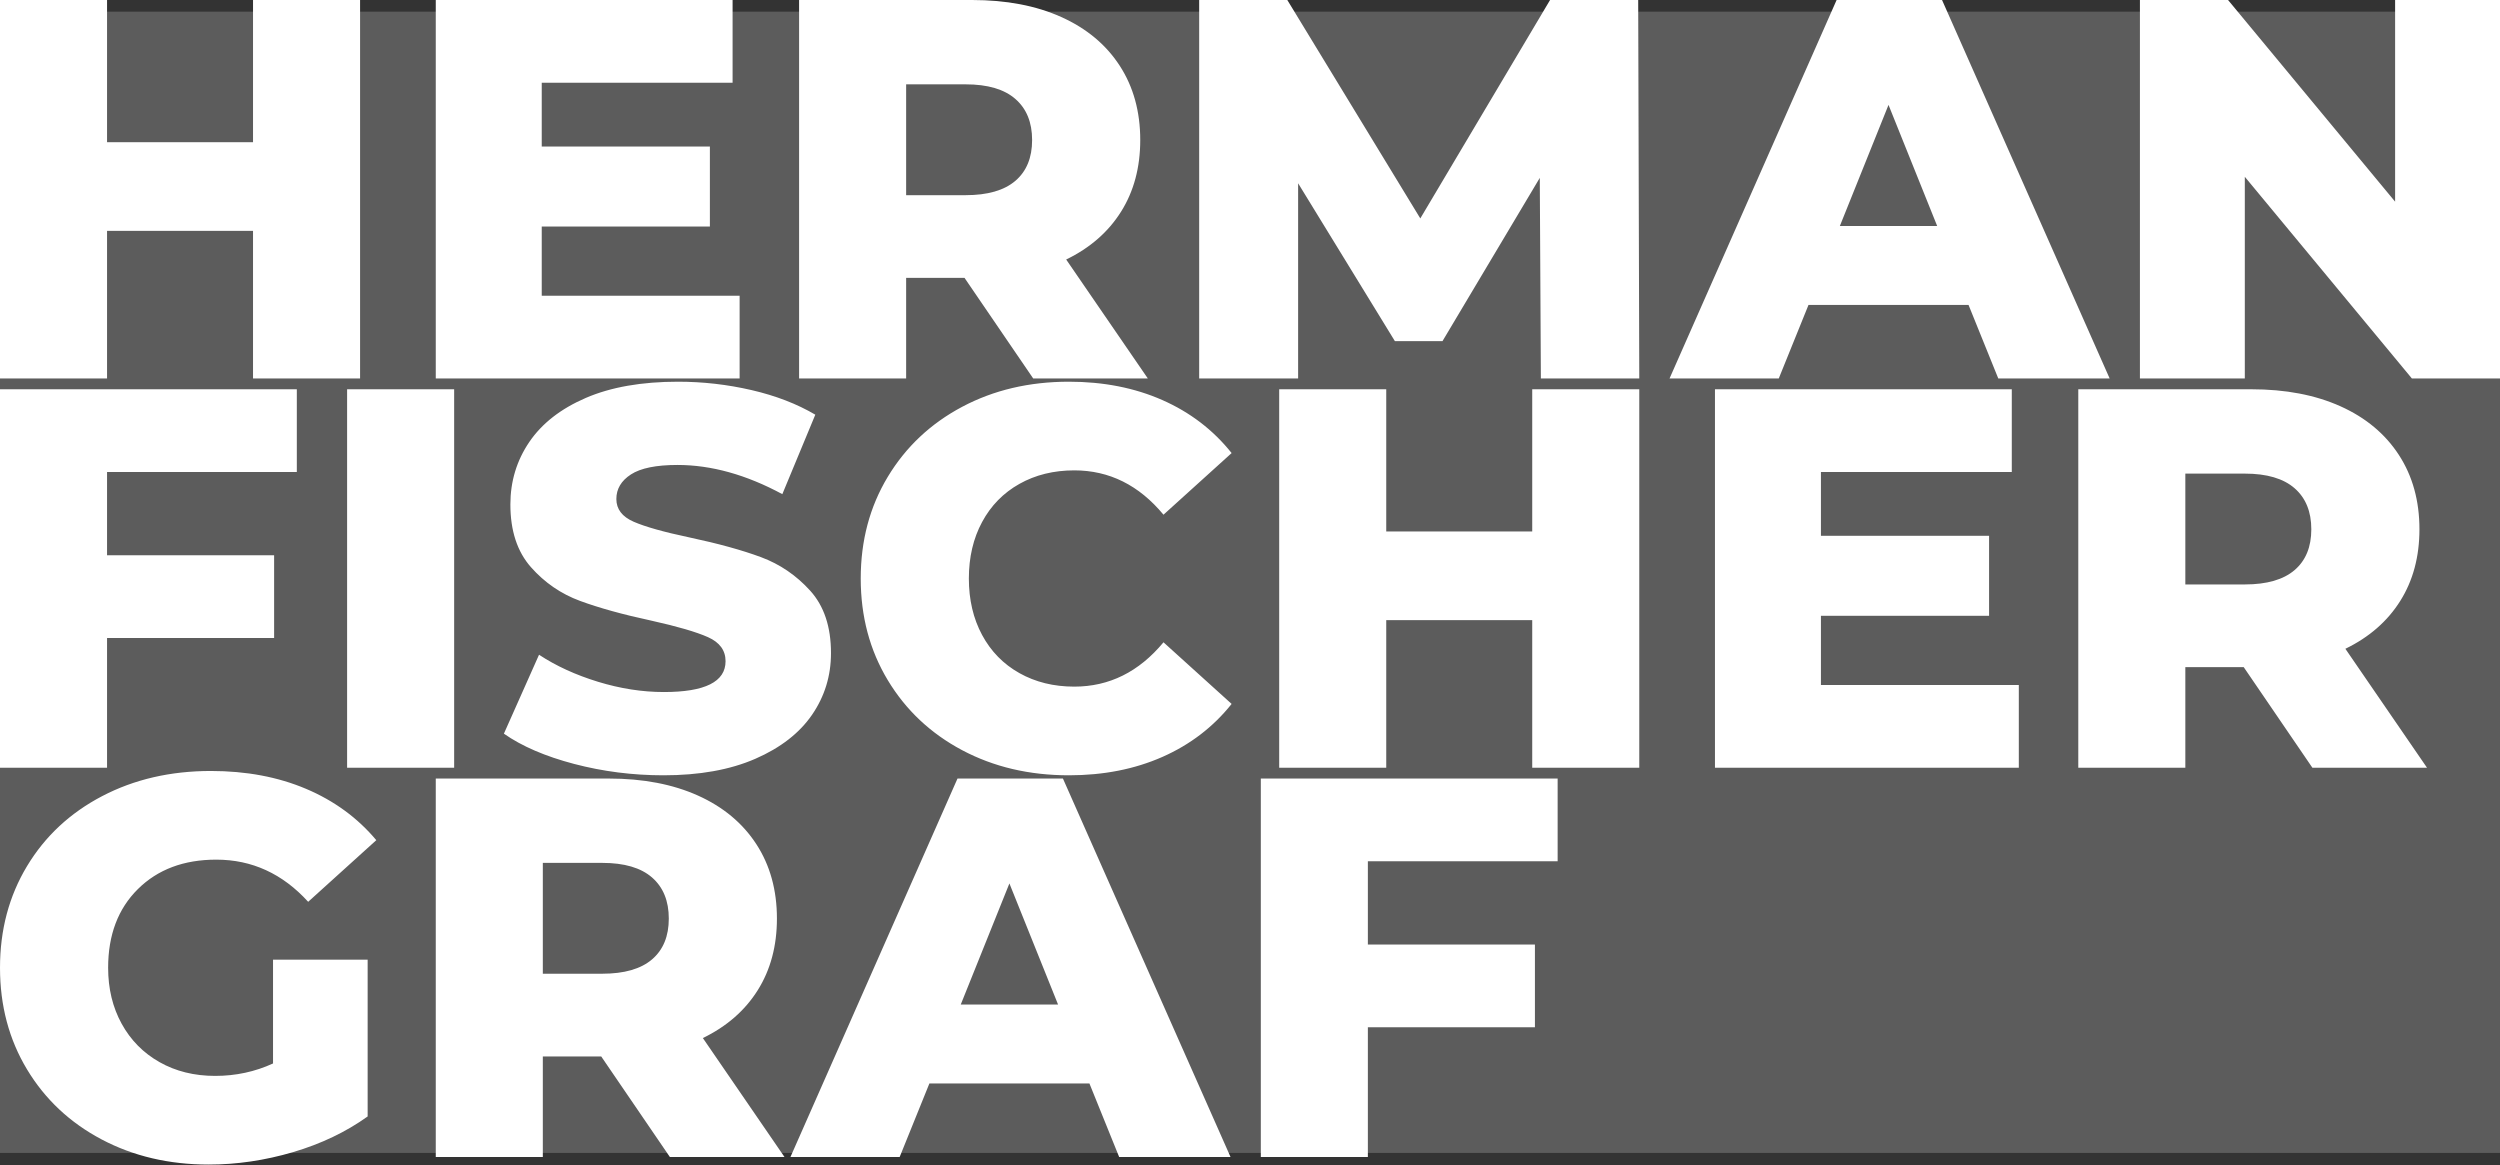 <svg width="5000" height="2330" viewBox="0 0 5000 2330" fill="none" xmlns="http://www.w3.org/2000/svg">
<rect x="0" y="0" width="5000" height="2330" fill="#333333" stroke="none"/>
<g clip-path="url(#clip0_2263_21478)">
<g opacity="0.2">
<g clip-path="url(#clip1_2263_21478)">
<path d="M5000 23.291H0V2305.85H5000V23.291Z" fill="white"/>
</g>
</g>
<g clip-path="url(#clip2_2263_21478)">
<path d="M506.055 0H720.156V756.916H506.055V461.719H214.1V756.916H0V0H214.1V284.384H506.055V0ZM1083.48 591.476H1479.24V756.916H871.54V0H1465.18V165.44H1083.48V293.035H1419.77V453.068H1083.48V591.476ZM2066.39 756.916L1929.07 555.792H1812.28V756.916H1598.18V0H1944.2C2012.69 0 2072.16 11.354 2122.62 34.061C2173.08 56.769 2212.01 89.208 2239.4 131.379C2266.8 173.55 2280.49 223.11 2280.49 280.059C2280.49 334.845 2267.7 382.603 2242.11 423.332C2216.52 464.061 2179.93 495.96 2132.35 519.028L2295.63 756.916H2066.39ZM2064.23 280.059C2064.23 244.736 2053.06 217.343 2030.71 197.879C2008.36 178.416 1975.2 168.684 1931.23 168.684H1812.28V390.352H1931.23C1975.2 390.352 2008.36 380.801 2030.71 361.698C2053.06 342.595 2064.23 315.382 2064.23 280.059ZM3278.55 756.916H3081.75L3079.58 355.75L2884.95 682.306H2789.79L2596.24 366.564V756.916H2398.36V0H2574.61L2840.61 436.849L3100.13 0H3276.38L3278.55 756.916ZM3996.54 756.916L3937.07 609.858H3617L3557.53 756.916H3339.1L3673.23 0H3884.08L4219.29 756.916H3996.54ZM3679.71 451.987H3874.35L3777.03 209.774L3679.71 451.987ZM4790.22 0H5000V756.916H4823.75L4489.62 353.588V756.916H4279.84V0H4456.1L4790.22 403.328V0ZM593.642 943.982H214.1V1110.5H548.227V1275.94H214.1V1535.46H0V778.542H593.642V943.982ZM694.204 1535.46V778.542H908.305V1535.46H694.204ZM1326.77 1550.6C1265.5 1550.6 1206.03 1543.03 1148.36 1527.89C1090.69 1512.75 1043.83 1492.57 1007.79 1467.34L1078.07 1309.46C1111.95 1331.81 1151.24 1349.83 1195.93 1363.53C1240.63 1377.23 1284.6 1384.07 1327.85 1384.07C1410.03 1384.07 1451.12 1363.53 1451.12 1322.44C1451.12 1300.81 1439.41 1284.77 1415.98 1274.32C1392.55 1263.87 1354.89 1252.88 1302.98 1241.34C1246.04 1229.09 1198.46 1215.93 1160.25 1201.87C1122.04 1187.82 1089.24 1165.29 1061.85 1134.29C1034.46 1103.29 1020.76 1061.48 1020.76 1008.86C1020.76 962.725 1033.38 921.094 1058.61 883.97C1083.84 846.845 1121.5 817.469 1171.6 795.843C1221.71 774.217 1283.16 763.404 1355.97 763.404C1405.71 763.404 1454.73 768.99 1503.03 780.164C1551.33 791.337 1593.86 807.737 1630.62 829.363L1564.66 988.316C1492.57 949.389 1422.65 929.925 1354.89 929.925C1312.36 929.925 1281.36 936.233 1261.89 948.848C1242.43 961.463 1232.7 977.863 1232.7 998.047C1232.7 1018.23 1244.23 1033.37 1267.3 1043.46C1290.37 1053.55 1327.49 1064.01 1378.68 1074.82C1436.35 1087.08 1484.1 1100.23 1521.95 1114.29C1559.8 1128.35 1592.6 1150.69 1620.35 1181.33C1648.1 1211.97 1661.98 1253.6 1661.98 1306.22C1661.98 1351.64 1649.37 1392.72 1624.14 1429.49C1598.9 1466.25 1561.06 1495.63 1510.6 1517.62C1460.14 1539.6 1398.86 1550.6 1326.77 1550.6ZM2137.76 1550.6C2058.46 1550.6 1987.28 1533.84 1924.2 1500.32C1861.12 1466.79 1811.56 1420.12 1775.52 1360.29C1739.48 1300.45 1721.45 1232.69 1721.45 1157C1721.45 1081.31 1739.48 1013.55 1775.52 953.714C1811.56 893.881 1861.12 847.205 1924.2 813.685C1987.28 780.164 2058.46 763.404 2137.76 763.404C2206.96 763.404 2269.32 775.659 2324.83 800.168C2380.33 824.678 2426.47 860.001 2463.24 906.136L2326.99 1029.41C2277.97 970.294 2218.5 940.738 2148.57 940.738C2107.48 940.738 2070.9 949.749 2038.82 967.771C2006.74 985.793 1981.87 1011.2 1964.21 1044C1946.55 1076.8 1937.72 1114.47 1937.72 1157C1937.72 1199.53 1946.55 1237.2 1964.21 1270C1981.87 1302.8 2006.74 1328.21 2038.82 1346.23C2070.9 1364.25 2107.48 1373.26 2148.57 1373.26C2218.5 1373.26 2277.97 1343.71 2326.99 1284.59L2463.24 1407.86C2426.47 1454 2380.33 1489.32 2324.83 1513.83C2269.32 1538.34 2206.96 1550.6 2137.76 1550.6ZM3064.45 778.542H3278.55V1535.46H3064.45V1240.26H2772.49V1535.46H2558.39V778.542H2772.49V1062.93H3064.45V778.542ZM3641.87 1370.02H4037.63V1535.46H3429.93V778.542H4023.57V943.982H3641.87V1071.58H3978.16V1231.61H3641.87V1370.02ZM4624.78 1535.46L4487.46 1334.33H4370.67V1535.46H4156.57V778.542H4502.59C4571.08 778.542 4630.55 789.896 4681.01 812.603C4731.47 835.311 4770.4 867.75 4797.79 909.921C4825.19 952.092 4838.88 1001.65 4838.88 1058.6C4838.88 1113.39 4826.09 1161.14 4800.5 1201.87C4774.91 1242.6 4738.32 1274.5 4690.74 1297.57L4854.02 1535.46H4624.78ZM4622.62 1058.6C4622.62 1023.28 4611.45 995.885 4589.1 976.421C4566.75 956.958 4533.59 947.226 4489.62 947.226H4370.67V1168.89H4489.62C4533.59 1168.89 4566.75 1159.34 4589.1 1140.24C4611.45 1121.14 4622.62 1093.92 4622.62 1058.6ZM546.064 2126.93V1919.32H735.294V2232.9C692.042 2263.9 642.301 2287.69 586.073 2304.27C529.844 2320.85 473.616 2329.14 417.388 2329.14C338.091 2329.14 266.724 2312.38 203.287 2278.86C139.85 2245.34 90.11 2198.66 54.066 2138.83C18.022 2079 0 2011.23 0 1935.54C0 1859.85 18.022 1792.09 54.066 1732.26C90.11 1672.42 140.21 1625.75 204.368 1592.23C268.526 1558.71 340.975 1541.95 421.713 1541.95C492.359 1541.95 555.796 1553.84 612.024 1577.63C668.253 1601.42 715.11 1635.66 752.595 1680.35L616.349 1803.62C565.167 1747.39 503.893 1719.28 432.526 1719.28C367.647 1719.28 315.383 1738.92 275.735 1778.21C236.087 1817.5 216.263 1869.94 216.263 1935.54C216.263 1977.35 225.274 2014.66 243.296 2047.46C261.318 2080.26 286.548 2105.85 318.988 2124.23C351.427 2142.61 388.552 2151.8 430.363 2151.8C471.453 2151.8 510.02 2143.51 546.064 2126.93ZM1339.75 2314L1202.42 2112.88H1085.64V2314H871.54V1557.08H1217.56C1286.04 1557.08 1345.52 1568.44 1395.98 1591.15C1446.44 1613.85 1485.37 1646.29 1512.76 1688.46C1540.15 1730.63 1553.85 1780.19 1553.85 1837.14C1553.85 1891.93 1541.05 1939.69 1515.46 1980.42C1489.87 2021.15 1453.29 2053.04 1405.71 2076.11L1568.99 2314H1339.75ZM1337.59 1837.14C1337.59 1801.82 1326.41 1774.43 1304.07 1754.96C1281.72 1735.5 1248.56 1725.77 1204.58 1725.77H1085.64V1947.44H1204.58C1248.56 1947.44 1281.72 1937.88 1304.07 1918.78C1326.41 1899.68 1337.59 1872.47 1337.59 1837.14ZM2238.32 2314L2178.85 2166.94H1858.78L1799.31 2314H1580.88L1915.01 1557.08H2125.86L2461.07 2314H2238.32ZM1921.5 2009.07H2116.13L2018.81 1766.86L1921.5 2009.07ZM3115.27 1722.52H2735.73V1889.05H3069.85V2054.49H2735.73V2314H2521.63V1557.08H3115.27V1722.52Z" fill="white"/>
</g>
</g>
<defs>
<clipPath id="clip0_2263_21478">
<rect width="5000" height="2329.14" fill="white"/>
</clipPath>
<clipPath id="clip1_2263_21478">
<rect width="5000" height="2282.56" fill="white" transform="translate(0 23.291)"/>
</clipPath>
<clipPath id="clip2_2263_21478">
<rect width="5000" height="2329.14" fill="white"/>
</clipPath>
</defs>
</svg>

